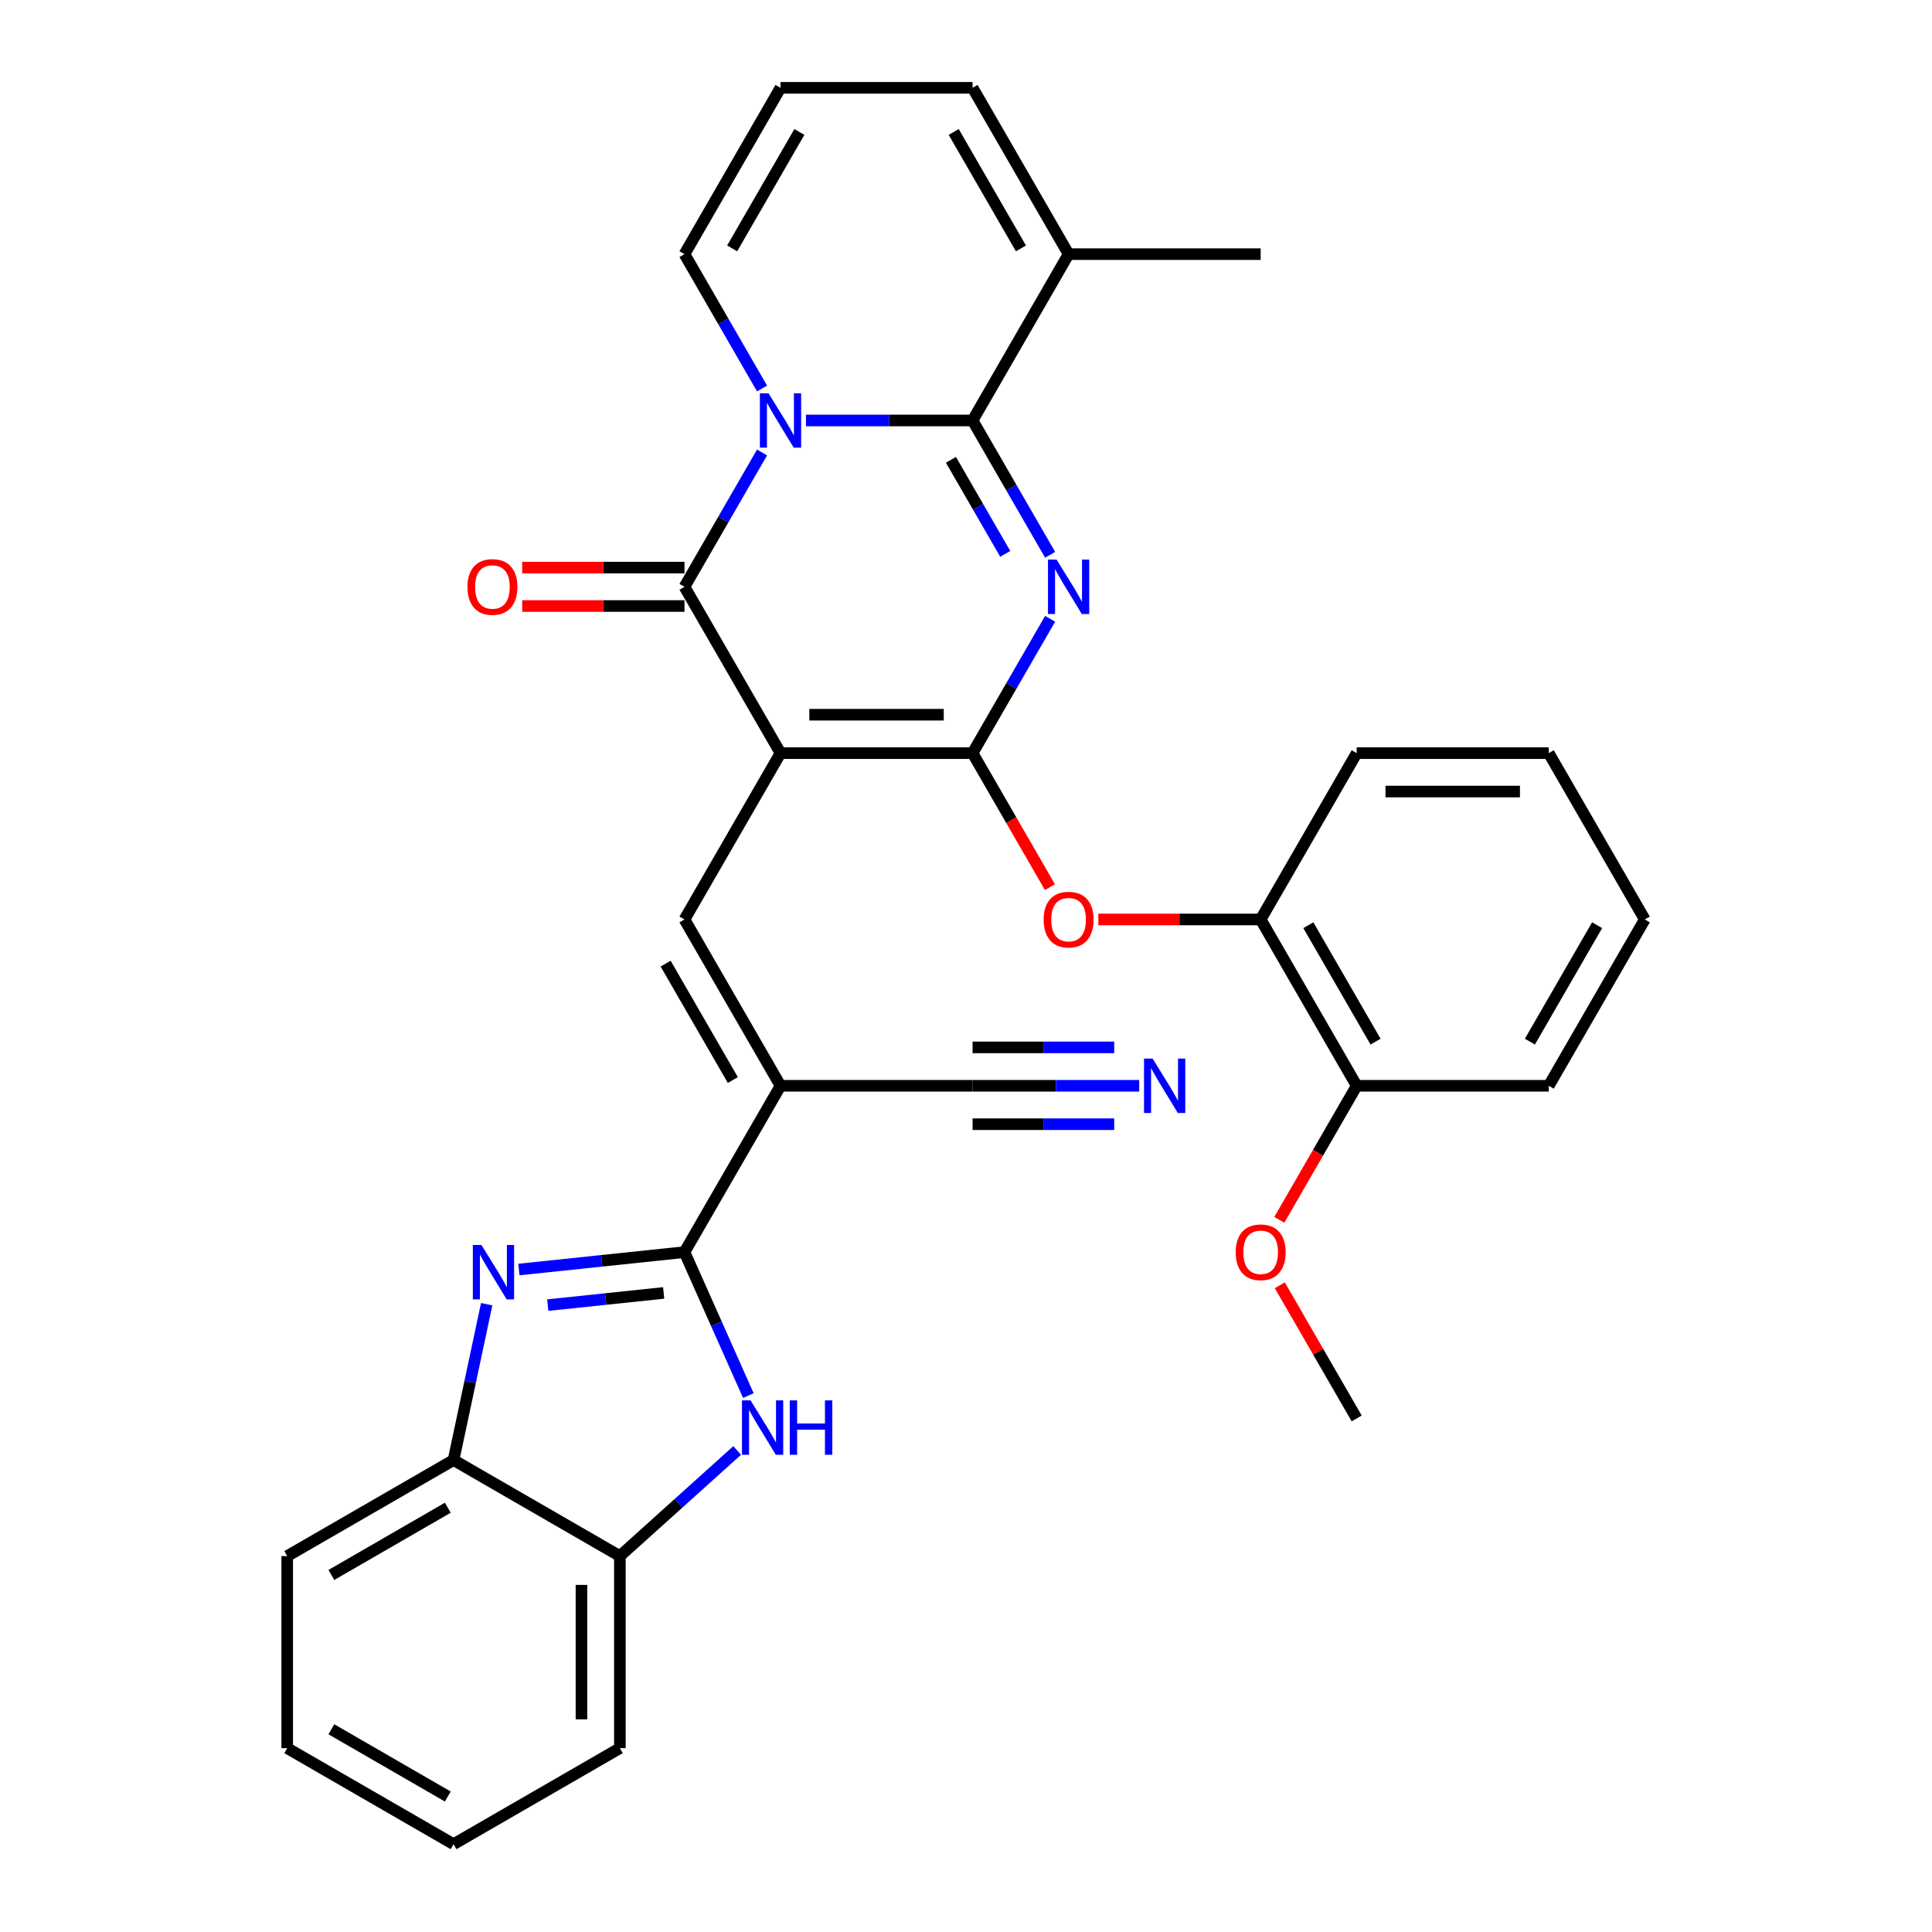 <?xml version='1.0' encoding='iso-8859-1'?>
<svg version='1.1' baseProfile='full'
              xmlns='http://www.w3.org/2000/svg'
                      xmlns:rdkit='http://www.rdkit.org/xml'
                      xmlns:xlink='http://www.w3.org/1999/xlink'
                  xml:space='preserve'
width='1000px' height='1000px' viewBox='0 0 1000 1000'>
<!-- END OF HEADER -->
<rect style='opacity:1.0;fill:#FFFFFF;stroke:none' width='1000' height='1000' x='0' y='0'> </rect>
<path class='bond-1' d='M 403.993,389.821 L 503.403,389.821' style='fill:none;fill-rule:evenodd;stroke:#000000;stroke-width:6px;stroke-linecap:butt;stroke-linejoin:miter;stroke-opacity:1' />
<path class='bond-1' d='M 418.904,369.939 L 488.491,369.939' style='fill:none;fill-rule:evenodd;stroke:#000000;stroke-width:6px;stroke-linecap:butt;stroke-linejoin:miter;stroke-opacity:1' />
<path class='bond-4' d='M 403.993,389.821 L 354.288,303.73' style='fill:none;fill-rule:evenodd;stroke:#000000;stroke-width:6px;stroke-linecap:butt;stroke-linejoin:miter;stroke-opacity:1' />
<path class='bond-7' d='M 403.993,389.821 L 354.288,475.913' style='fill:none;fill-rule:evenodd;stroke:#000000;stroke-width:6px;stroke-linecap:butt;stroke-linejoin:miter;stroke-opacity:1' />
<path class='bond-0' d='M 543.546,320.291 L 523.474,355.056' style='fill:none;fill-rule:evenodd;stroke:#0000FF;stroke-width:6px;stroke-linecap:butt;stroke-linejoin:miter;stroke-opacity:1' />
<path class='bond-0' d='M 523.474,355.056 L 503.403,389.821' style='fill:none;fill-rule:evenodd;stroke:#000000;stroke-width:6px;stroke-linecap:butt;stroke-linejoin:miter;stroke-opacity:1' />
<path class='bond-33' d='M 543.546,287.168 L 523.474,252.403' style='fill:none;fill-rule:evenodd;stroke:#0000FF;stroke-width:6px;stroke-linecap:butt;stroke-linejoin:miter;stroke-opacity:1' />
<path class='bond-33' d='M 523.474,252.403 L 503.403,217.638' style='fill:none;fill-rule:evenodd;stroke:#000000;stroke-width:6px;stroke-linecap:butt;stroke-linejoin:miter;stroke-opacity:1' />
<path class='bond-33' d='M 520.306,286.679 L 506.256,262.344' style='fill:none;fill-rule:evenodd;stroke:#0000FF;stroke-width:6px;stroke-linecap:butt;stroke-linejoin:miter;stroke-opacity:1' />
<path class='bond-33' d='M 506.256,262.344 L 492.206,238.008' style='fill:none;fill-rule:evenodd;stroke:#000000;stroke-width:6px;stroke-linecap:butt;stroke-linejoin:miter;stroke-opacity:1' />
<path class='bond-10' d='M 503.403,389.821 L 523.428,424.507' style='fill:none;fill-rule:evenodd;stroke:#000000;stroke-width:6px;stroke-linecap:butt;stroke-linejoin:miter;stroke-opacity:1' />
<path class='bond-10' d='M 523.428,424.507 L 543.454,459.192' style='fill:none;fill-rule:evenodd;stroke:#FF0000;stroke-width:6px;stroke-linecap:butt;stroke-linejoin:miter;stroke-opacity:1' />
<path class='bond-2' d='M 394.431,234.2 L 374.359,268.965' style='fill:none;fill-rule:evenodd;stroke:#0000FF;stroke-width:6px;stroke-linecap:butt;stroke-linejoin:miter;stroke-opacity:1' />
<path class='bond-2' d='M 374.359,268.965 L 354.288,303.73' style='fill:none;fill-rule:evenodd;stroke:#000000;stroke-width:6px;stroke-linecap:butt;stroke-linejoin:miter;stroke-opacity:1' />
<path class='bond-3' d='M 417.155,217.638 L 460.279,217.638' style='fill:none;fill-rule:evenodd;stroke:#0000FF;stroke-width:6px;stroke-linecap:butt;stroke-linejoin:miter;stroke-opacity:1' />
<path class='bond-3' d='M 460.279,217.638 L 503.403,217.638' style='fill:none;fill-rule:evenodd;stroke:#000000;stroke-width:6px;stroke-linecap:butt;stroke-linejoin:miter;stroke-opacity:1' />
<path class='bond-16' d='M 394.431,201.076 L 374.359,166.311' style='fill:none;fill-rule:evenodd;stroke:#0000FF;stroke-width:6px;stroke-linecap:butt;stroke-linejoin:miter;stroke-opacity:1' />
<path class='bond-16' d='M 374.359,166.311 L 354.288,131.546' style='fill:none;fill-rule:evenodd;stroke:#000000;stroke-width:6px;stroke-linecap:butt;stroke-linejoin:miter;stroke-opacity:1' />
<path class='bond-11' d='M 503.403,217.638 L 553.108,131.546' style='fill:none;fill-rule:evenodd;stroke:#000000;stroke-width:6px;stroke-linecap:butt;stroke-linejoin:miter;stroke-opacity:1' />
<path class='bond-18' d='M 354.288,293.789 L 312.287,293.789' style='fill:none;fill-rule:evenodd;stroke:#000000;stroke-width:6px;stroke-linecap:butt;stroke-linejoin:miter;stroke-opacity:1' />
<path class='bond-18' d='M 312.287,293.789 L 270.286,293.789' style='fill:none;fill-rule:evenodd;stroke:#FF0000;stroke-width:6px;stroke-linecap:butt;stroke-linejoin:miter;stroke-opacity:1' />
<path class='bond-18' d='M 354.288,313.671 L 312.287,313.671' style='fill:none;fill-rule:evenodd;stroke:#000000;stroke-width:6px;stroke-linecap:butt;stroke-linejoin:miter;stroke-opacity:1' />
<path class='bond-18' d='M 312.287,313.671 L 270.286,313.671' style='fill:none;fill-rule:evenodd;stroke:#FF0000;stroke-width:6px;stroke-linecap:butt;stroke-linejoin:miter;stroke-opacity:1' />
<path class='bond-5' d='M 354.288,648.096 L 403.993,562.005' style='fill:none;fill-rule:evenodd;stroke:#000000;stroke-width:6px;stroke-linecap:butt;stroke-linejoin:miter;stroke-opacity:1' />
<path class='bond-8' d='M 354.288,648.096 L 311.436,652.6' style='fill:none;fill-rule:evenodd;stroke:#000000;stroke-width:6px;stroke-linecap:butt;stroke-linejoin:miter;stroke-opacity:1' />
<path class='bond-8' d='M 311.436,652.6 L 268.584,657.104' style='fill:none;fill-rule:evenodd;stroke:#0000FF;stroke-width:6px;stroke-linecap:butt;stroke-linejoin:miter;stroke-opacity:1' />
<path class='bond-8' d='M 343.51,669.221 L 313.514,672.373' style='fill:none;fill-rule:evenodd;stroke:#000000;stroke-width:6px;stroke-linecap:butt;stroke-linejoin:miter;stroke-opacity:1' />
<path class='bond-8' d='M 313.514,672.373 L 283.518,675.526' style='fill:none;fill-rule:evenodd;stroke:#0000FF;stroke-width:6px;stroke-linecap:butt;stroke-linejoin:miter;stroke-opacity:1' />
<path class='bond-9' d='M 354.288,648.096 L 370.818,685.223' style='fill:none;fill-rule:evenodd;stroke:#000000;stroke-width:6px;stroke-linecap:butt;stroke-linejoin:miter;stroke-opacity:1' />
<path class='bond-9' d='M 370.818,685.223 L 387.348,722.35' style='fill:none;fill-rule:evenodd;stroke:#0000FF;stroke-width:6px;stroke-linecap:butt;stroke-linejoin:miter;stroke-opacity:1' />
<path class='bond-6' d='M 403.993,562.005 L 354.288,475.913' style='fill:none;fill-rule:evenodd;stroke:#000000;stroke-width:6px;stroke-linecap:butt;stroke-linejoin:miter;stroke-opacity:1' />
<path class='bond-6' d='M 379.319,559.032 L 344.525,498.768' style='fill:none;fill-rule:evenodd;stroke:#000000;stroke-width:6px;stroke-linecap:butt;stroke-linejoin:miter;stroke-opacity:1' />
<path class='bond-12' d='M 403.993,562.005 L 503.403,562.005' style='fill:none;fill-rule:evenodd;stroke:#000000;stroke-width:6px;stroke-linecap:butt;stroke-linejoin:miter;stroke-opacity:1' />
<path class='bond-13' d='M 251.902,675.049 L 243.328,715.387' style='fill:none;fill-rule:evenodd;stroke:#0000FF;stroke-width:6px;stroke-linecap:butt;stroke-linejoin:miter;stroke-opacity:1' />
<path class='bond-13' d='M 243.328,715.387 L 234.754,755.725' style='fill:none;fill-rule:evenodd;stroke:#000000;stroke-width:6px;stroke-linecap:butt;stroke-linejoin:miter;stroke-opacity:1' />
<path class='bond-14' d='M 381.559,750.763 L 351.202,778.097' style='fill:none;fill-rule:evenodd;stroke:#0000FF;stroke-width:6px;stroke-linecap:butt;stroke-linejoin:miter;stroke-opacity:1' />
<path class='bond-14' d='M 351.202,778.097 L 320.845,805.43' style='fill:none;fill-rule:evenodd;stroke:#000000;stroke-width:6px;stroke-linecap:butt;stroke-linejoin:miter;stroke-opacity:1' />
<path class='bond-17' d='M 568.516,475.913 L 610.517,475.913' style='fill:none;fill-rule:evenodd;stroke:#FF0000;stroke-width:6px;stroke-linecap:butt;stroke-linejoin:miter;stroke-opacity:1' />
<path class='bond-17' d='M 610.517,475.913 L 652.518,475.913' style='fill:none;fill-rule:evenodd;stroke:#000000;stroke-width:6px;stroke-linecap:butt;stroke-linejoin:miter;stroke-opacity:1' />
<path class='bond-23' d='M 553.108,131.546 L 652.518,131.546' style='fill:none;fill-rule:evenodd;stroke:#000000;stroke-width:6px;stroke-linecap:butt;stroke-linejoin:miter;stroke-opacity:1' />
<path class='bond-35' d='M 553.108,131.546 L 503.403,45.455' style='fill:none;fill-rule:evenodd;stroke:#000000;stroke-width:6px;stroke-linecap:butt;stroke-linejoin:miter;stroke-opacity:1' />
<path class='bond-35' d='M 528.434,128.573 L 493.64,68.309' style='fill:none;fill-rule:evenodd;stroke:#000000;stroke-width:6px;stroke-linecap:butt;stroke-linejoin:miter;stroke-opacity:1' />
<path class='bond-15' d='M 503.403,562.005 L 546.527,562.005' style='fill:none;fill-rule:evenodd;stroke:#000000;stroke-width:6px;stroke-linecap:butt;stroke-linejoin:miter;stroke-opacity:1' />
<path class='bond-15' d='M 546.527,562.005 L 589.651,562.005' style='fill:none;fill-rule:evenodd;stroke:#0000FF;stroke-width:6px;stroke-linecap:butt;stroke-linejoin:miter;stroke-opacity:1' />
<path class='bond-15' d='M 503.403,581.887 L 540.058,581.887' style='fill:none;fill-rule:evenodd;stroke:#000000;stroke-width:6px;stroke-linecap:butt;stroke-linejoin:miter;stroke-opacity:1' />
<path class='bond-15' d='M 540.058,581.887 L 576.714,581.887' style='fill:none;fill-rule:evenodd;stroke:#0000FF;stroke-width:6px;stroke-linecap:butt;stroke-linejoin:miter;stroke-opacity:1' />
<path class='bond-15' d='M 503.403,542.123 L 540.058,542.123' style='fill:none;fill-rule:evenodd;stroke:#000000;stroke-width:6px;stroke-linecap:butt;stroke-linejoin:miter;stroke-opacity:1' />
<path class='bond-15' d='M 540.058,542.123 L 576.714,542.123' style='fill:none;fill-rule:evenodd;stroke:#0000FF;stroke-width:6px;stroke-linecap:butt;stroke-linejoin:miter;stroke-opacity:1' />
<path class='bond-24' d='M 234.754,755.725 L 148.662,805.43' style='fill:none;fill-rule:evenodd;stroke:#000000;stroke-width:6px;stroke-linecap:butt;stroke-linejoin:miter;stroke-opacity:1' />
<path class='bond-24' d='M 231.781,780.399 L 171.517,815.193' style='fill:none;fill-rule:evenodd;stroke:#000000;stroke-width:6px;stroke-linecap:butt;stroke-linejoin:miter;stroke-opacity:1' />
<path class='bond-34' d='M 234.754,755.725 L 320.845,805.43' style='fill:none;fill-rule:evenodd;stroke:#000000;stroke-width:6px;stroke-linecap:butt;stroke-linejoin:miter;stroke-opacity:1' />
<path class='bond-25' d='M 320.845,805.43 L 320.845,904.84' style='fill:none;fill-rule:evenodd;stroke:#000000;stroke-width:6px;stroke-linecap:butt;stroke-linejoin:miter;stroke-opacity:1' />
<path class='bond-25' d='M 300.963,820.342 L 300.963,889.929' style='fill:none;fill-rule:evenodd;stroke:#000000;stroke-width:6px;stroke-linecap:butt;stroke-linejoin:miter;stroke-opacity:1' />
<path class='bond-19' d='M 354.288,131.546 L 403.993,45.455' style='fill:none;fill-rule:evenodd;stroke:#000000;stroke-width:6px;stroke-linecap:butt;stroke-linejoin:miter;stroke-opacity:1' />
<path class='bond-19' d='M 378.962,128.573 L 413.755,68.309' style='fill:none;fill-rule:evenodd;stroke:#000000;stroke-width:6px;stroke-linecap:butt;stroke-linejoin:miter;stroke-opacity:1' />
<path class='bond-21' d='M 652.518,475.913 L 702.223,562.005' style='fill:none;fill-rule:evenodd;stroke:#000000;stroke-width:6px;stroke-linecap:butt;stroke-linejoin:miter;stroke-opacity:1' />
<path class='bond-21' d='M 677.192,478.886 L 711.986,539.15' style='fill:none;fill-rule:evenodd;stroke:#000000;stroke-width:6px;stroke-linecap:butt;stroke-linejoin:miter;stroke-opacity:1' />
<path class='bond-26' d='M 652.518,475.913 L 702.223,389.821' style='fill:none;fill-rule:evenodd;stroke:#000000;stroke-width:6px;stroke-linecap:butt;stroke-linejoin:miter;stroke-opacity:1' />
<path class='bond-20' d='M 403.993,45.455 L 503.403,45.455' style='fill:none;fill-rule:evenodd;stroke:#000000;stroke-width:6px;stroke-linecap:butt;stroke-linejoin:miter;stroke-opacity:1' />
<path class='bond-22' d='M 702.223,562.005 L 682.197,596.69' style='fill:none;fill-rule:evenodd;stroke:#000000;stroke-width:6px;stroke-linecap:butt;stroke-linejoin:miter;stroke-opacity:1' />
<path class='bond-22' d='M 682.197,596.69 L 662.172,631.376' style='fill:none;fill-rule:evenodd;stroke:#FF0000;stroke-width:6px;stroke-linecap:butt;stroke-linejoin:miter;stroke-opacity:1' />
<path class='bond-27' d='M 702.223,562.005 L 801.633,562.005' style='fill:none;fill-rule:evenodd;stroke:#000000;stroke-width:6px;stroke-linecap:butt;stroke-linejoin:miter;stroke-opacity:1' />
<path class='bond-28' d='M 662.424,665.254 L 682.324,699.721' style='fill:none;fill-rule:evenodd;stroke:#FF0000;stroke-width:6px;stroke-linecap:butt;stroke-linejoin:miter;stroke-opacity:1' />
<path class='bond-28' d='M 682.324,699.721 L 702.223,734.188' style='fill:none;fill-rule:evenodd;stroke:#000000;stroke-width:6px;stroke-linecap:butt;stroke-linejoin:miter;stroke-opacity:1' />
<path class='bond-29' d='M 148.662,805.43 L 148.662,904.84' style='fill:none;fill-rule:evenodd;stroke:#000000;stroke-width:6px;stroke-linecap:butt;stroke-linejoin:miter;stroke-opacity:1' />
<path class='bond-30' d='M 320.845,904.84 L 234.754,954.545' style='fill:none;fill-rule:evenodd;stroke:#000000;stroke-width:6px;stroke-linecap:butt;stroke-linejoin:miter;stroke-opacity:1' />
<path class='bond-31' d='M 702.223,389.821 L 801.633,389.821' style='fill:none;fill-rule:evenodd;stroke:#000000;stroke-width:6px;stroke-linecap:butt;stroke-linejoin:miter;stroke-opacity:1' />
<path class='bond-31' d='M 717.134,409.703 L 786.722,409.703' style='fill:none;fill-rule:evenodd;stroke:#000000;stroke-width:6px;stroke-linecap:butt;stroke-linejoin:miter;stroke-opacity:1' />
<path class='bond-36' d='M 801.633,562.005 L 851.338,475.913' style='fill:none;fill-rule:evenodd;stroke:#000000;stroke-width:6px;stroke-linecap:butt;stroke-linejoin:miter;stroke-opacity:1' />
<path class='bond-36' d='M 791.871,539.15 L 826.664,478.886' style='fill:none;fill-rule:evenodd;stroke:#000000;stroke-width:6px;stroke-linecap:butt;stroke-linejoin:miter;stroke-opacity:1' />
<path class='bond-37' d='M 148.662,904.84 L 234.754,954.545' style='fill:none;fill-rule:evenodd;stroke:#000000;stroke-width:6px;stroke-linecap:butt;stroke-linejoin:miter;stroke-opacity:1' />
<path class='bond-37' d='M 171.517,895.078 L 231.781,929.871' style='fill:none;fill-rule:evenodd;stroke:#000000;stroke-width:6px;stroke-linecap:butt;stroke-linejoin:miter;stroke-opacity:1' />
<path class='bond-32' d='M 801.633,389.821 L 851.338,475.913' style='fill:none;fill-rule:evenodd;stroke:#000000;stroke-width:6px;stroke-linecap:butt;stroke-linejoin:miter;stroke-opacity:1' />
<path  class='atom-1' d='M 546.885 289.653
L 556.11 304.565
Q 557.025 306.036, 558.496 308.7
Q 559.967 311.364, 560.047 311.523
L 560.047 289.653
L 563.784 289.653
L 563.784 317.806
L 559.927 317.806
L 550.026 301.503
Q 548.873 299.594, 547.64 297.407
Q 546.447 295.22, 546.089 294.544
L 546.089 317.806
L 542.431 317.806
L 542.431 289.653
L 546.885 289.653
' fill='#0000FF'/>
<path  class='atom-3' d='M 397.77 203.561
L 406.995 218.473
Q 407.909 219.944, 409.381 222.608
Q 410.852 225.273, 410.931 225.432
L 410.931 203.561
L 414.669 203.561
L 414.669 231.714
L 410.812 231.714
L 400.911 215.411
Q 399.758 213.502, 398.525 211.315
Q 397.332 209.128, 396.974 208.452
L 396.974 231.714
L 393.316 231.714
L 393.316 203.561
L 397.77 203.561
' fill='#0000FF'/>
<path  class='atom-9' d='M 249.199 644.411
L 258.424 659.323
Q 259.339 660.794, 260.81 663.458
Q 262.281 666.122, 262.361 666.281
L 262.361 644.411
L 266.099 644.411
L 266.099 672.564
L 262.242 672.564
L 252.34 656.261
Q 251.187 654.352, 249.955 652.165
Q 248.762 649.978, 248.404 649.302
L 248.404 672.564
L 244.745 672.564
L 244.745 644.411
L 249.199 644.411
' fill='#0000FF'/>
<path  class='atom-10' d='M 388.498 724.835
L 397.724 739.747
Q 398.638 741.218, 400.109 743.882
Q 401.581 746.547, 401.66 746.706
L 401.66 724.835
L 405.398 724.835
L 405.398 752.988
L 401.541 752.988
L 391.64 736.685
Q 390.486 734.776, 389.254 732.589
Q 388.061 730.402, 387.703 729.726
L 387.703 752.988
L 384.045 752.988
L 384.045 724.835
L 388.498 724.835
' fill='#0000FF'/>
<path  class='atom-10' d='M 408.778 724.835
L 412.595 724.835
L 412.595 736.804
L 426.99 736.804
L 426.99 724.835
L 430.807 724.835
L 430.807 752.988
L 426.99 752.988
L 426.99 739.986
L 412.595 739.986
L 412.595 752.988
L 408.778 752.988
L 408.778 724.835
' fill='#0000FF'/>
<path  class='atom-11' d='M 540.184 475.992
Q 540.184 469.233, 543.525 465.455
Q 546.865 461.677, 553.108 461.677
Q 559.351 461.677, 562.691 465.455
Q 566.031 469.233, 566.031 475.992
Q 566.031 482.832, 562.651 486.729
Q 559.271 490.586, 553.108 490.586
Q 546.905 490.586, 543.525 486.729
Q 540.184 482.872, 540.184 475.992
M 553.108 487.405
Q 557.402 487.405, 559.709 484.542
Q 562.055 481.639, 562.055 475.992
Q 562.055 470.465, 559.709 467.682
Q 557.402 464.859, 553.108 464.859
Q 548.813 464.859, 546.467 467.642
Q 544.161 470.426, 544.161 475.992
Q 544.161 481.679, 546.467 484.542
Q 548.813 487.405, 553.108 487.405
' fill='#FF0000'/>
<path  class='atom-16' d='M 596.59 547.928
L 605.815 562.84
Q 606.73 564.311, 608.201 566.975
Q 609.672 569.639, 609.752 569.798
L 609.752 547.928
L 613.49 547.928
L 613.49 576.081
L 609.632 576.081
L 599.731 559.778
Q 598.578 557.869, 597.345 555.682
Q 596.152 553.495, 595.795 552.819
L 595.795 576.081
L 592.136 576.081
L 592.136 547.928
L 596.59 547.928
' fill='#0000FF'/>
<path  class='atom-19' d='M 241.954 303.809
Q 241.954 297.049, 245.294 293.272
Q 248.635 289.494, 254.877 289.494
Q 261.12 289.494, 264.461 293.272
Q 267.801 297.049, 267.801 303.809
Q 267.801 310.649, 264.421 314.545
Q 261.041 318.403, 254.877 318.403
Q 248.674 318.403, 245.294 314.545
Q 241.954 310.688, 241.954 303.809
M 254.877 315.221
Q 259.172 315.221, 261.478 312.358
Q 263.824 309.456, 263.824 303.809
Q 263.824 298.282, 261.478 295.498
Q 259.172 292.675, 254.877 292.675
Q 250.583 292.675, 248.237 295.459
Q 245.931 298.242, 245.931 303.809
Q 245.931 309.495, 248.237 312.358
Q 250.583 315.221, 254.877 315.221
' fill='#FF0000'/>
<path  class='atom-23' d='M 639.595 648.176
Q 639.595 641.416, 642.935 637.638
Q 646.275 633.861, 652.518 633.861
Q 658.761 633.861, 662.101 637.638
Q 665.441 641.416, 665.441 648.176
Q 665.441 655.015, 662.061 658.912
Q 658.681 662.769, 652.518 662.769
Q 646.315 662.769, 642.935 658.912
Q 639.595 655.055, 639.595 648.176
M 652.518 659.588
Q 656.812 659.588, 659.119 656.725
Q 661.465 653.822, 661.465 648.176
Q 661.465 642.649, 659.119 639.865
Q 656.812 637.042, 652.518 637.042
Q 648.223 637.042, 645.877 639.825
Q 643.571 642.609, 643.571 648.176
Q 643.571 653.862, 645.877 656.725
Q 648.223 659.588, 652.518 659.588
' fill='#FF0000'/>
</svg>
